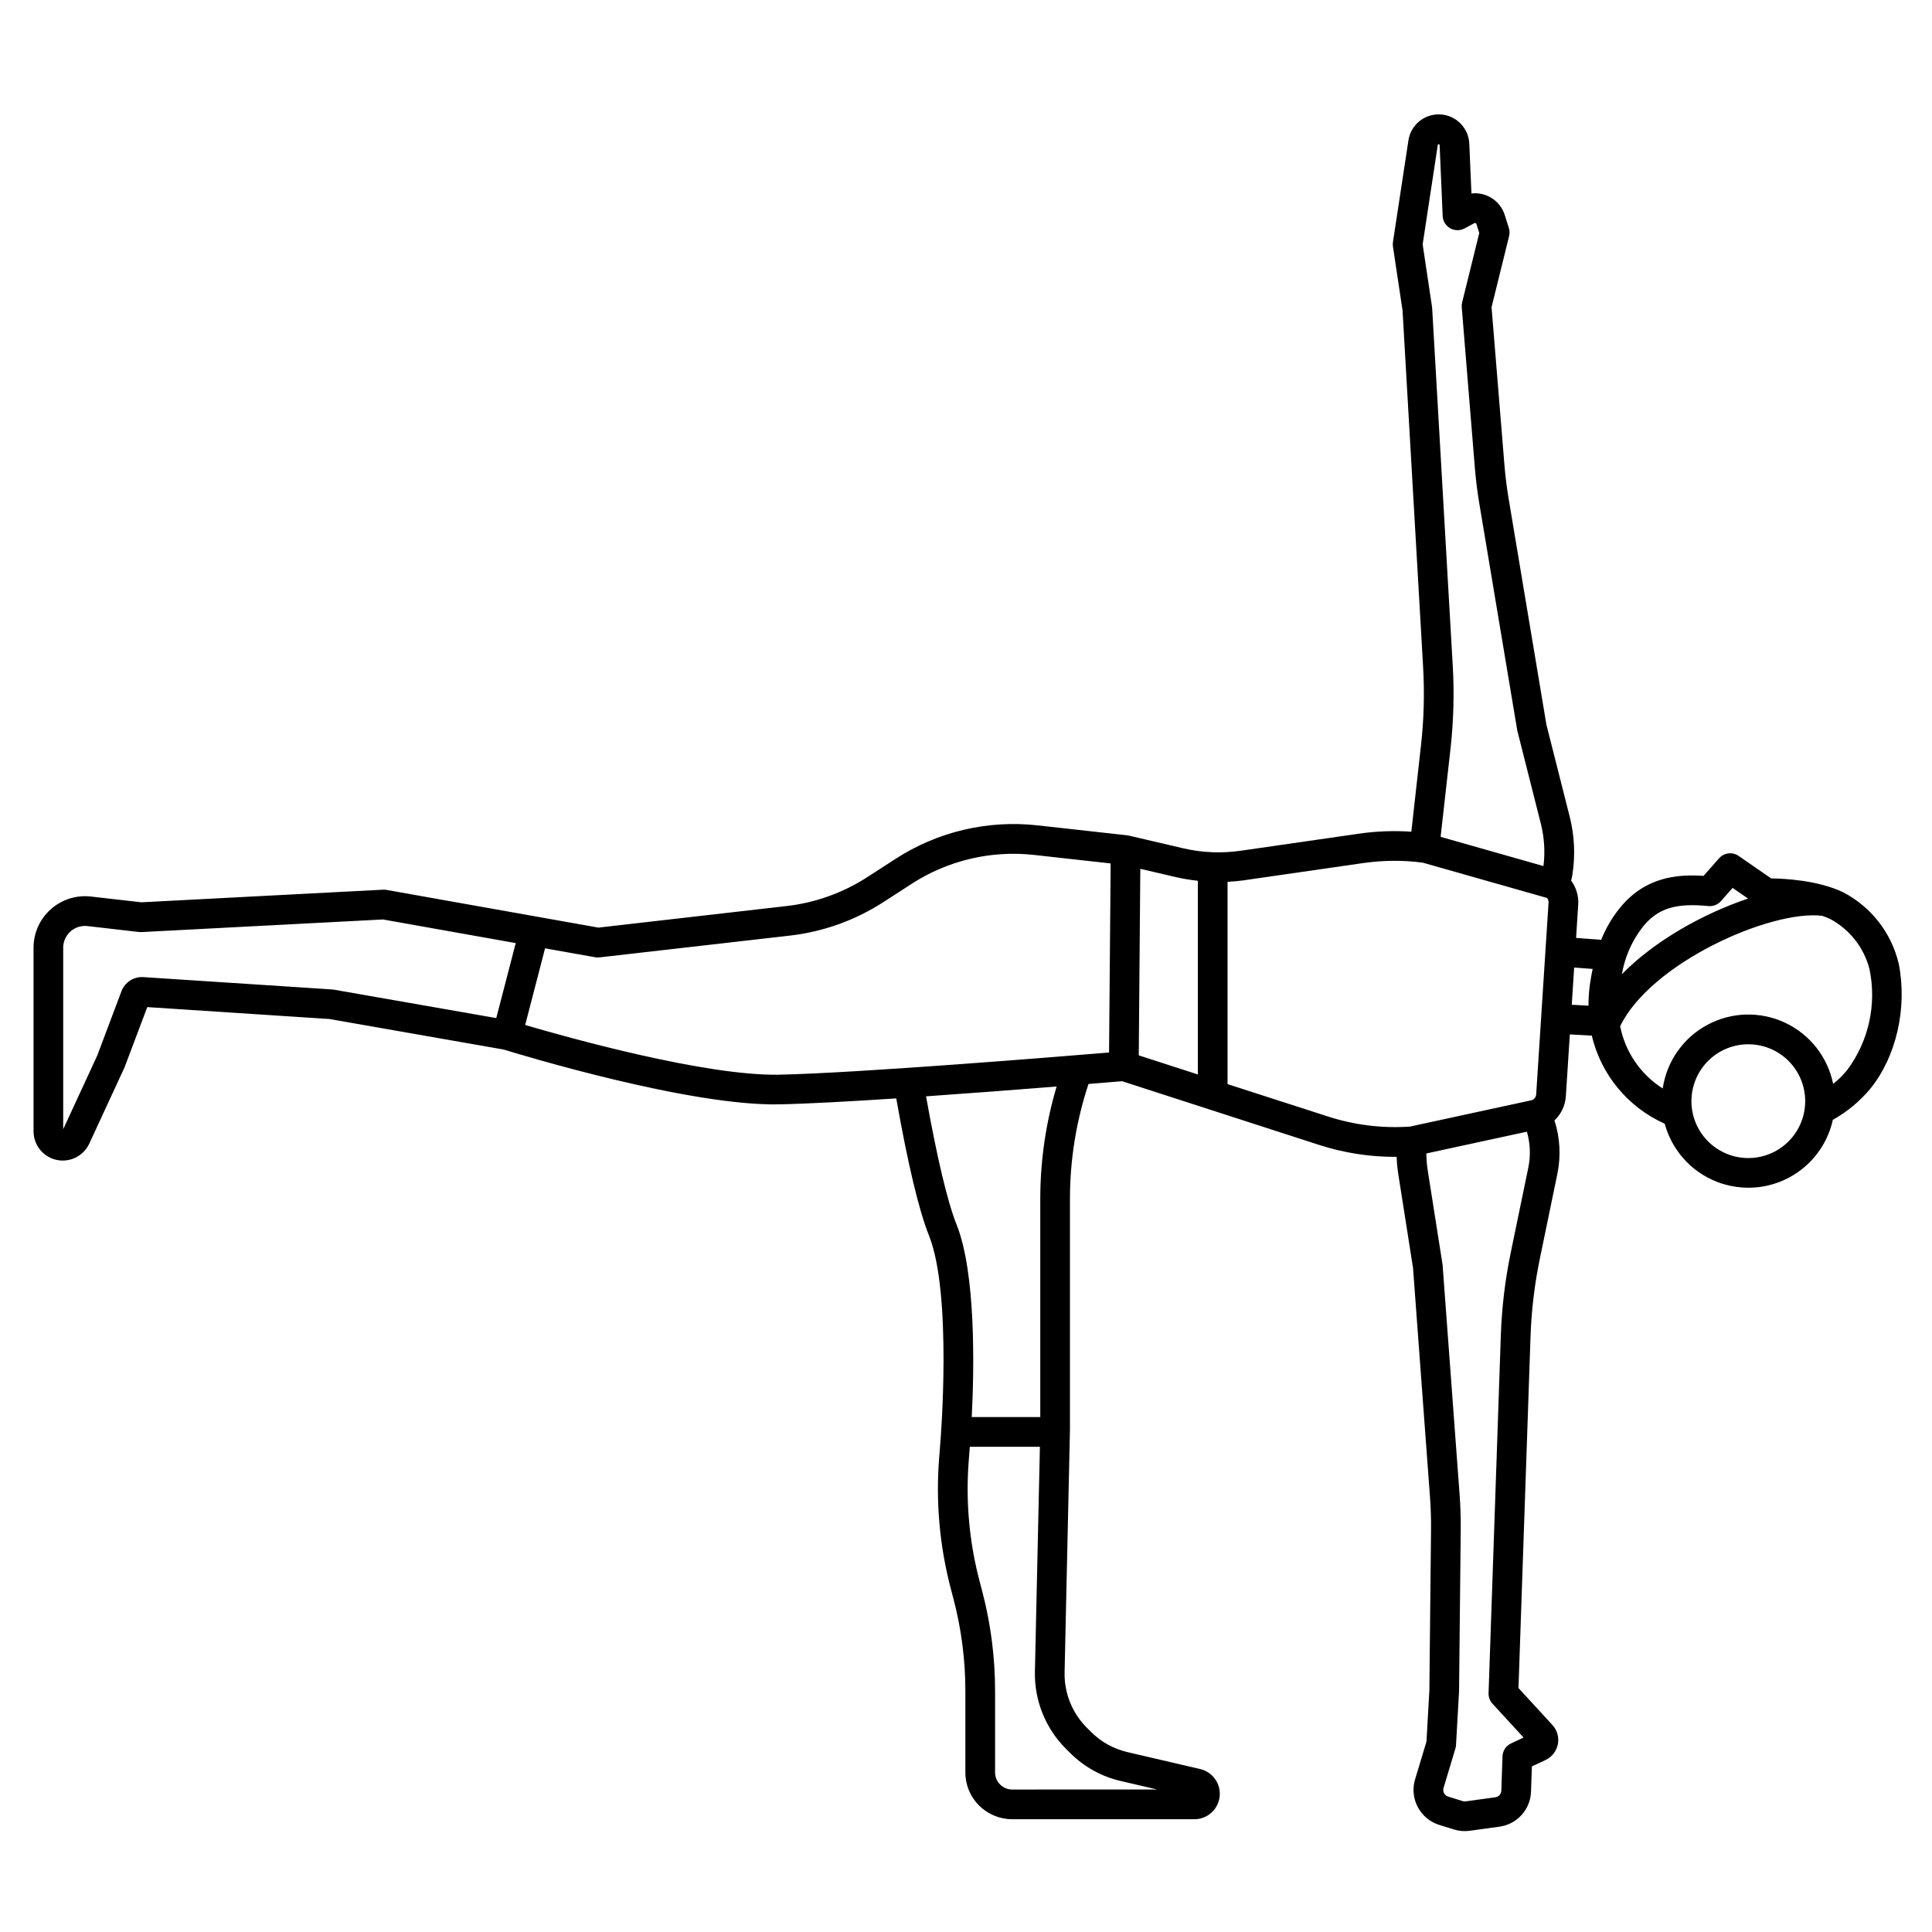 <?xml version="1.0" encoding="UTF-8"?>
<!-- Uploaded to: SVG Repo, www.svgrepo.com, Generator: SVG Repo Mixer Tools -->
<svg fill="#000000" width="800px" height="800px" version="1.1" viewBox="144 144 512 512" xmlns="http://www.w3.org/2000/svg">
 <path d="m160.63 451.56c3.016-0.004 5.758-1.754 7.031-4.492l9.312-20.137c0.043-0.086 0.078-0.176 0.109-0.266l5.945-15.773 48.301 3.16 46.164 8.09c4.152 1.273 49.328 15.055 73.094 14.52 7.394-0.148 18.727-0.777 30.93-1.574 3.098 17.48 6.012 29.699 8.676 36.352 6.195 15.488 3.07 54.074 3.039 54.484l-0.359 4.652h-0.004c-0.895 11.598 0.16 23.262 3.125 34.508l0.668 2.543c2.106 8 3.172 16.242 3.172 24.516v21.57c-0.008 3.293 1.301 6.449 3.633 8.773 2.332 2.32 5.488 3.625 8.777 3.633h48.277c3.41 0 6.281-2.547 6.691-5.93 0.41-3.383-1.77-6.539-5.078-7.356l-19.375-4.512c-3.637-0.848-6.969-2.699-9.613-5.34l-1.16-1.16c-3.852-3.871-5.965-9.141-5.856-14.598l1.422-64.312v-61.207c0-10.344 1.66-20.621 4.918-30.441 4.348-0.355 7.465-0.617 8.887-0.734l52.234 16.891v-0.004c6.508 2.106 13.301 3.172 20.141 3.164 0.133 0 0.266-0.012 0.395-0.016 0.051 1.547 0.199 3.09 0.438 4.621l3.906 24.848 4.492 60.68c0.215 2.891 0.309 5.82 0.277 8.711l-0.441 42.543-0.766 13.57-3.019 10.023h-0.008c-1.52 5.102 1.34 10.477 6.418 12.066l3.883 1.203c1.359 0.422 2.793 0.539 4.203 0.344l7.859-1.086-0.004 0.004c4.68-0.641 8.219-4.559 8.371-9.277l0.23-6.691 3.629-1.707v-0.004c1.688-0.793 2.894-2.34 3.254-4.168 0.359-1.832-0.172-3.723-1.434-5.094l-9-9.801 3.195-93.203c0.238-6.906 1.062-13.781 2.457-20.547l4.672-22.605c0.949-4.68 0.676-9.527-0.785-14.074 1.781-1.676 2.859-3.965 3.012-6.406l1.059-16.383 5.816 0.324v-0.004c2.449 10.371 9.598 19.004 19.328 23.344 1.18 4.348 3.606 8.25 6.984 11.23 3.379 2.977 7.559 4.894 12.016 5.516 1.062 0.148 2.133 0.223 3.207 0.223 5.219-0.012 10.277-1.801 14.34-5.074s6.887-7.836 8.008-12.93c3.793-2.109 7.156-4.902 9.93-8.242 6.906-8.484 9.859-21.508 7.523-33.172h-0.004c-1.938-8.148-7.324-15.047-14.758-18.906-6.762-3.207-15.684-3.613-19.039-3.648l-8.613-5.961h-0.004c-1.641-1.137-3.875-0.867-5.195 0.633l-4.094 4.648c-7.43-0.496-15.629 0.48-22.141 8.449-2.086 2.562-3.769 5.426-4.992 8.492l-6.66-0.492 0.57-8.832c0.145-2.273-0.52-4.523-1.875-6.356 0.133-0.551 0.258-1.102 0.344-1.66v0.004c0.789-5.102 0.539-10.305-0.73-15.305l-6.168-24.371-10.035-60.023c-0.48-2.859-0.84-5.769-1.078-8.66l-3.426-41.945 4.652-18.84v-0.004c0.172-0.699 0.152-1.434-0.062-2.121l-1.082-3.441v-0.004c-1.191-3.777-4.898-6.184-8.836-5.727l-0.57-13.168c-0.164-4.188-3.488-7.559-7.668-7.785-4.184-0.227-7.852 2.766-8.469 6.91l-4.098 26.926c-0.062 0.391-0.062 0.789 0 1.18l2.547 16.965 5.453 94.531h-0.004c0.395 6.902 0.207 13.82-0.562 20.688l-2.559 22.887c-4.602-0.316-9.227-0.145-13.797 0.512l-31.371 4.527h0.004c-5.141 0.746-10.379 0.52-15.434-0.672l-14.215-3.324c-0.062-0.016-0.125-0.012-0.188-0.023s-0.18-0.047-0.277-0.059l-23.812-2.648 0.004 0.004c-13.184-1.465-26.469 1.672-37.605 8.879l-7.508 4.856c-6.426 4.148-13.723 6.766-21.324 7.644l-49.914 5.719-56.148-9.992v-0.004c-0.293-0.055-0.594-0.07-0.895-0.055l-64.074 3.344-13.383-1.527c-3.863-0.441-7.731 0.789-10.633 3.379-2.902 2.586-4.562 6.293-4.562 10.18v48.664c0.004 4.277 3.465 7.742 7.742 7.75zm265.79 155.82 1.16 1.16h0.004c3.68 3.684 8.32 6.262 13.391 7.441l9.711 2.258-38.441 0.004c-2.508 0-4.539-2.031-4.539-4.539v-21.574c0-8.949-1.152-17.859-3.43-26.516l-0.668-2.543c-2.742-10.395-3.719-21.18-2.887-31.898l0.289-3.762h18.574l-1.324 59.629c-0.152 7.606 2.793 14.945 8.16 20.336zm-6.738-145.68v57.84h-18.164c0.637-12.398 1.18-38.004-4.023-51.031-2.391-5.973-5.168-17.672-8.082-33.969 12.316-0.859 24.836-1.824 34.598-2.602l0.004 0.004c-2.871 9.66-4.332 19.68-4.332 29.758zm129.34-8.289-4.672 22.605c-1.488 7.203-2.363 14.52-2.617 21.871l-3.25 94.816v-0.004c-0.035 1.031 0.336 2.035 1.035 2.797l8.238 8.969-3.324 1.566c-1.336 0.629-2.207 1.949-2.258 3.426l-0.312 9.086c-0.031 0.891-0.695 1.629-1.574 1.754l-7.856 1.082h-0.004c-0.262 0.035-0.531 0.012-0.785-0.062l-3.883-1.203v-0.004c-0.957-0.301-1.496-1.312-1.211-2.277l3.148-10.469c0.09-0.297 0.145-0.602 0.16-0.914l0.805-14.215 0.445-42.727c0.035-3.109-0.066-6.266-0.297-9.379l-4.504-60.844c0-0.109-0.02-0.215-0.039-0.32l-3.938-25.008 0.004 0.004c-0.211-1.418-0.324-2.848-0.336-4.281l26.648-5.773v0.004c0.891 3.09 1.02 6.348 0.379 9.5zm73.234-15.52h-0.004c-0.531 3.844-2.523 7.332-5.562 9.742-3.039 2.406-6.891 3.555-10.75 3.199-3.863-0.355-7.441-2.188-9.988-5.109-2.547-2.926-3.871-6.719-3.691-10.59 0.176-3.875 1.84-7.531 4.641-10.211 2.805-2.68 6.531-4.18 10.41-4.18 0.695 0 1.395 0.047 2.082 0.145 3.961 0.547 7.543 2.648 9.953 5.84 2.41 3.188 3.457 7.207 2.906 11.164zm17.191-37v0.004c1.926 9.32-0.223 19.02-5.906 26.652-1.113 1.359-2.367 2.598-3.738 3.695-1.441-7.113-6.16-13.121-12.73-16.207-6.566-3.082-14.207-2.879-20.602 0.555-6.391 3.434-10.781 9.691-11.836 16.867-5.859-3.723-9.934-9.68-11.281-16.488 8.094-16.793 39.867-30.898 53.531-29.277h-0.004c0.73 0.246 1.449 0.531 2.144 0.859 5.199 2.785 8.984 7.633 10.426 13.352zm-60.023-11.352c3.938-4.812 8.625-6.281 17.305-5.426l-0.004 0.004c1.262 0.121 2.508-0.367 3.348-1.316l3.086-3.504 4.09 2.832c-11.863 3.988-24.777 11.188-33.438 20.055v-0.004c0.789-4.609 2.715-8.953 5.609-12.629zm-13.359 11.238c-0.273 1.324-0.523 2.684-0.723 4.133v0.004c-0.258 1.855-0.383 3.731-0.379 5.602l-4.434-0.246 0.637-9.859zm-45.047-192.02 4.008-26.332c0.023-0.129 0.074-0.227 0.273-0.207 0.117 0.016 0.211 0.113 0.215 0.23l0.809 18.781-0.004 0.004c0.059 1.352 0.805 2.578 1.98 3.25 1.172 0.672 2.609 0.691 3.805 0.055l2.617-1.395c0.098-0.059 0.223-0.066 0.328-0.016 0.105 0.039 0.188 0.129 0.219 0.238l0.75 2.391-4.539 18.395c-0.102 0.414-0.137 0.84-0.102 1.266l3.477 42.586c0.254 3.102 0.645 6.234 1.156 9.309l10.066 60.176c0.02 0.105 0.039 0.211 0.07 0.316l6.207 24.543c0.914 3.648 1.145 7.434 0.684 11.168l-27.242-7.738c0.012-0.145 0.016-0.293 0.031-0.438l2.574-22.934c0.816-7.312 1.016-14.68 0.59-22.023l-5.453-94.703c0-0.117-0.02-0.238-0.039-0.355zm-47.051 168.48 31.371-4.527v0.004c5.203-0.75 10.484-0.785 15.695-0.105l32.953 9.359h0.004c0.285 0.355 0.426 0.805 0.391 1.258l-3.277 50.773h0.004c-0.047 0.684-0.473 1.285-1.105 1.547l-32.379 7.016c-7.305 0.492-14.637-0.406-21.609-2.652l-26.703-8.609v-53.605c1.547-0.082 3.098-0.23 4.656-0.445zm-12.527 0.164v51.34l-15.656-5.062 0.176-21.277 0.234-28.16 9.422 2.203c1.922 0.438 3.863 0.758 5.824 0.965zm-158.55 20.312 50.484-5.773c8.809-1.02 17.262-4.051 24.711-8.855l7.508-4.856-0.004-0.004c9.613-6.219 21.082-8.926 32.461-7.66l20.285 2.254-0.422 50.105c-14.23 1.18-67.027 5.469-87.488 5.879-19.402 0.363-55.742-9.793-67.25-13.168l5.273-20.316 13.301 2.363h0.004c0.375 0.062 0.758 0.074 1.137 0.031zm-142.14-2.559c0-1.645 0.703-3.215 1.93-4.309 1.23-1.094 2.867-1.613 4.5-1.426l13.699 1.574c0.215 0.023 0.434 0.027 0.652 0.016l63.961-3.344 35.184 6.262-5.16 19.875-43.047-7.535c-0.141-0.027-0.281-0.043-0.422-0.051l-50.008-3.269v-0.004c-2.574-0.18-4.961 1.359-5.863 3.781l-6.414 17.035-9.012 19.492z"/>
</svg>